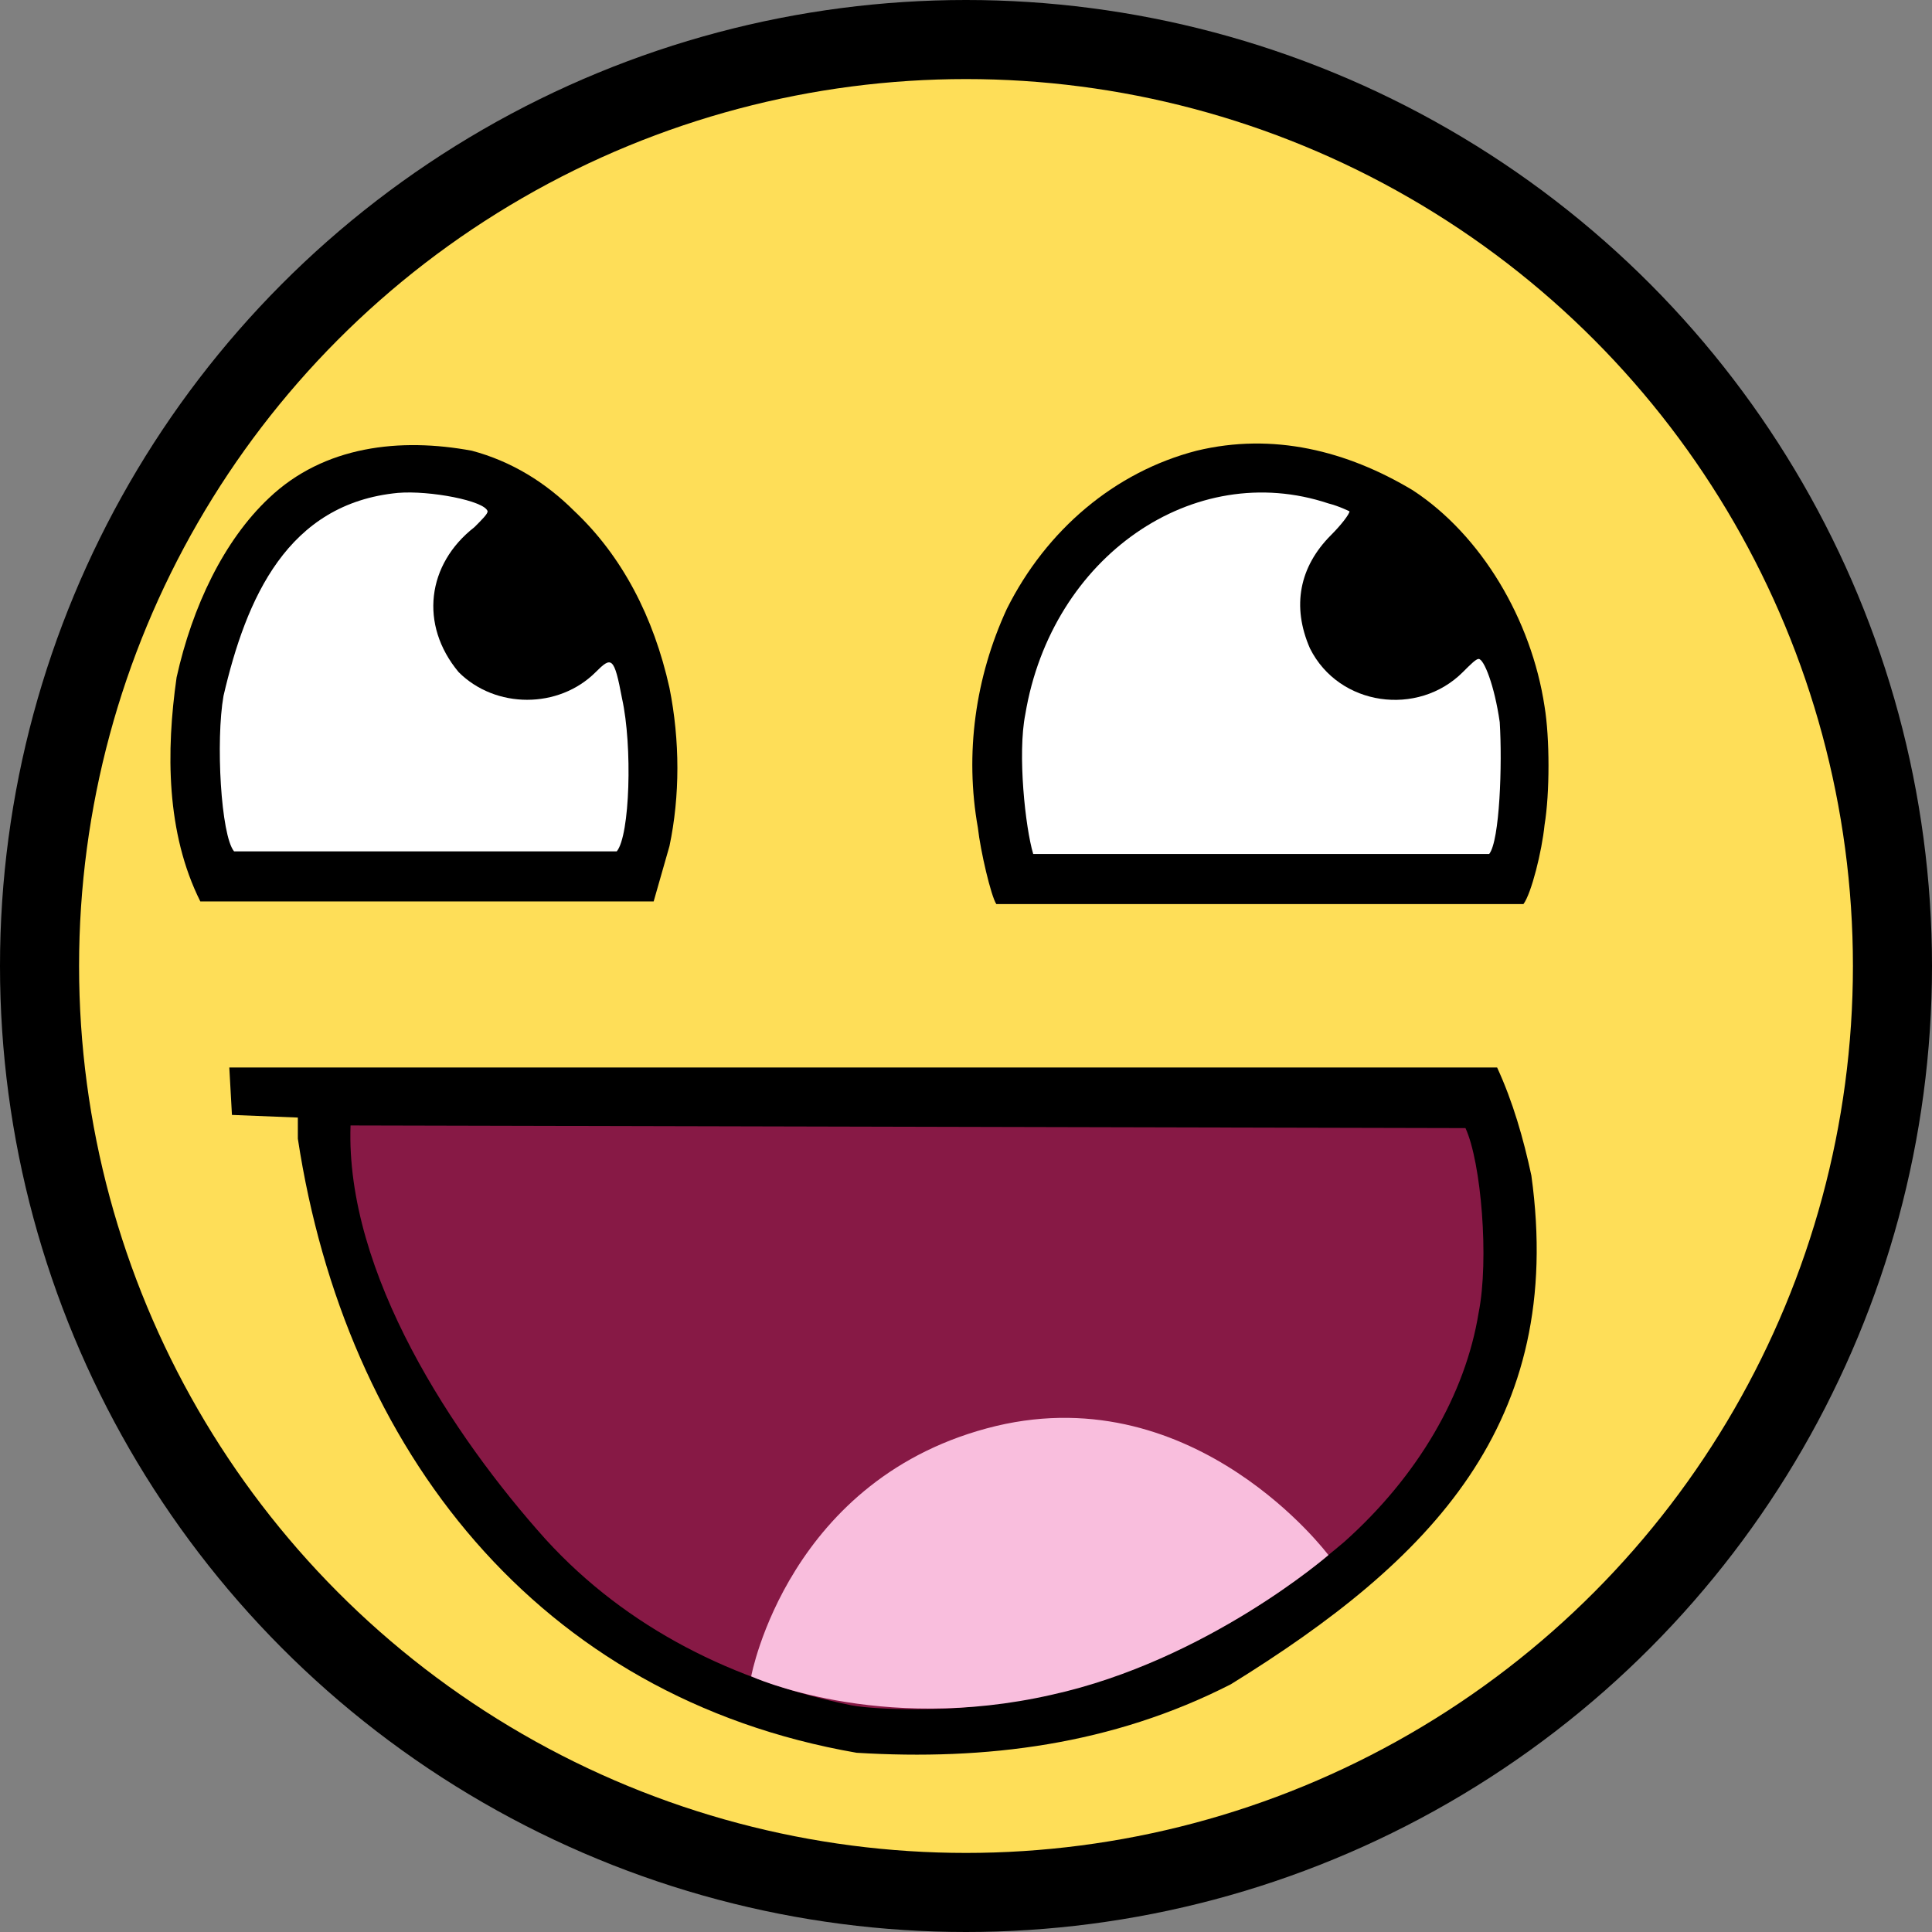 <?xml version="1.0" encoding="UTF-8"?>
<svg id="svg1923" xmlns="http://www.w3.org/2000/svg" viewBox="0 0 733 733">
  <rect x="0" y="0" width="733" height="733" fill="#808080" stroke="none"/>
  <defs>
    <style>
      .cls-1 {
        fill: #871945;
      }

      .cls-2 {
        fill: #fff;
      }

      .cls-3 {
        fill: #f9bedd;
      }

      .cls-4 {
        fill: #fede58;
      }
    </style>
  </defs>
  <circle cx="366.5" cy="366.5" r="366.5"/>
  <circle class="cls-4" cx="366.5" cy="366.5" r="336.5"/>
  <path d="M325,665c-121-21-194-115-212-233v-8l-25-1-1-18h481c6,13,10,27,13,41,13,94-38,146-114,193-45,23-93,29-142,26Z"/>
  <path class="cls-1" d="M372,647c52-6,98-28,138-62,28-25,46-56,51-87,4-20,1-57-5-70l-423-1c-2,56,39,118,74,157,31,34,72,54,116,63,11,2,38,2,49,0Z"/>
  <path d="M76,342c-13-26-13-57-9-85,6-27,18-52,35-68,21-20,50-23,77-18,15,4,28,12,39,23,18,17,30,40,36,67,4,20,4,41,0,60l-6,21H76Z"/>
  <path class="cls-2" d="M234,323c5-6,6-40,2-58-3-16-4-16-10-10-14,14-38,14-52,0-15-18-12-41,6-55,3-3,5-5,5-6-1-4-22-8-34-7-42,4-57.6,40-66.2,77-3,17-1,53,4,59h145.2Z"/>
  <path d="M378,343c-2-3-6-20-7-29-5-28-1-57,11-83,15-30,41-52,72-60,29-7,57,0,82,15,26,17,45,49,50,82,2,12,2,33,0,45-1,10-5,26-8,30h-200Z"/>
  <path class="cls-2" d="M565,324c4-5,5-34,4-50-2-14-6-24-8-24-1,0-3,2-6,5-17,17-47,13-58-9-7-16-4-31,8-43,4-4,7-8,7-9,0,0-4-2-8-3-51-17-105,20-115,80-3,15,0,43,3,53h173Z"/>
  <path class="cls-3" d="M504,590s-46,40-105,53c-66,15-114-7-114-7,0,0,14-76,93-95,76-18,126,49,126,49Z"/>
</svg>